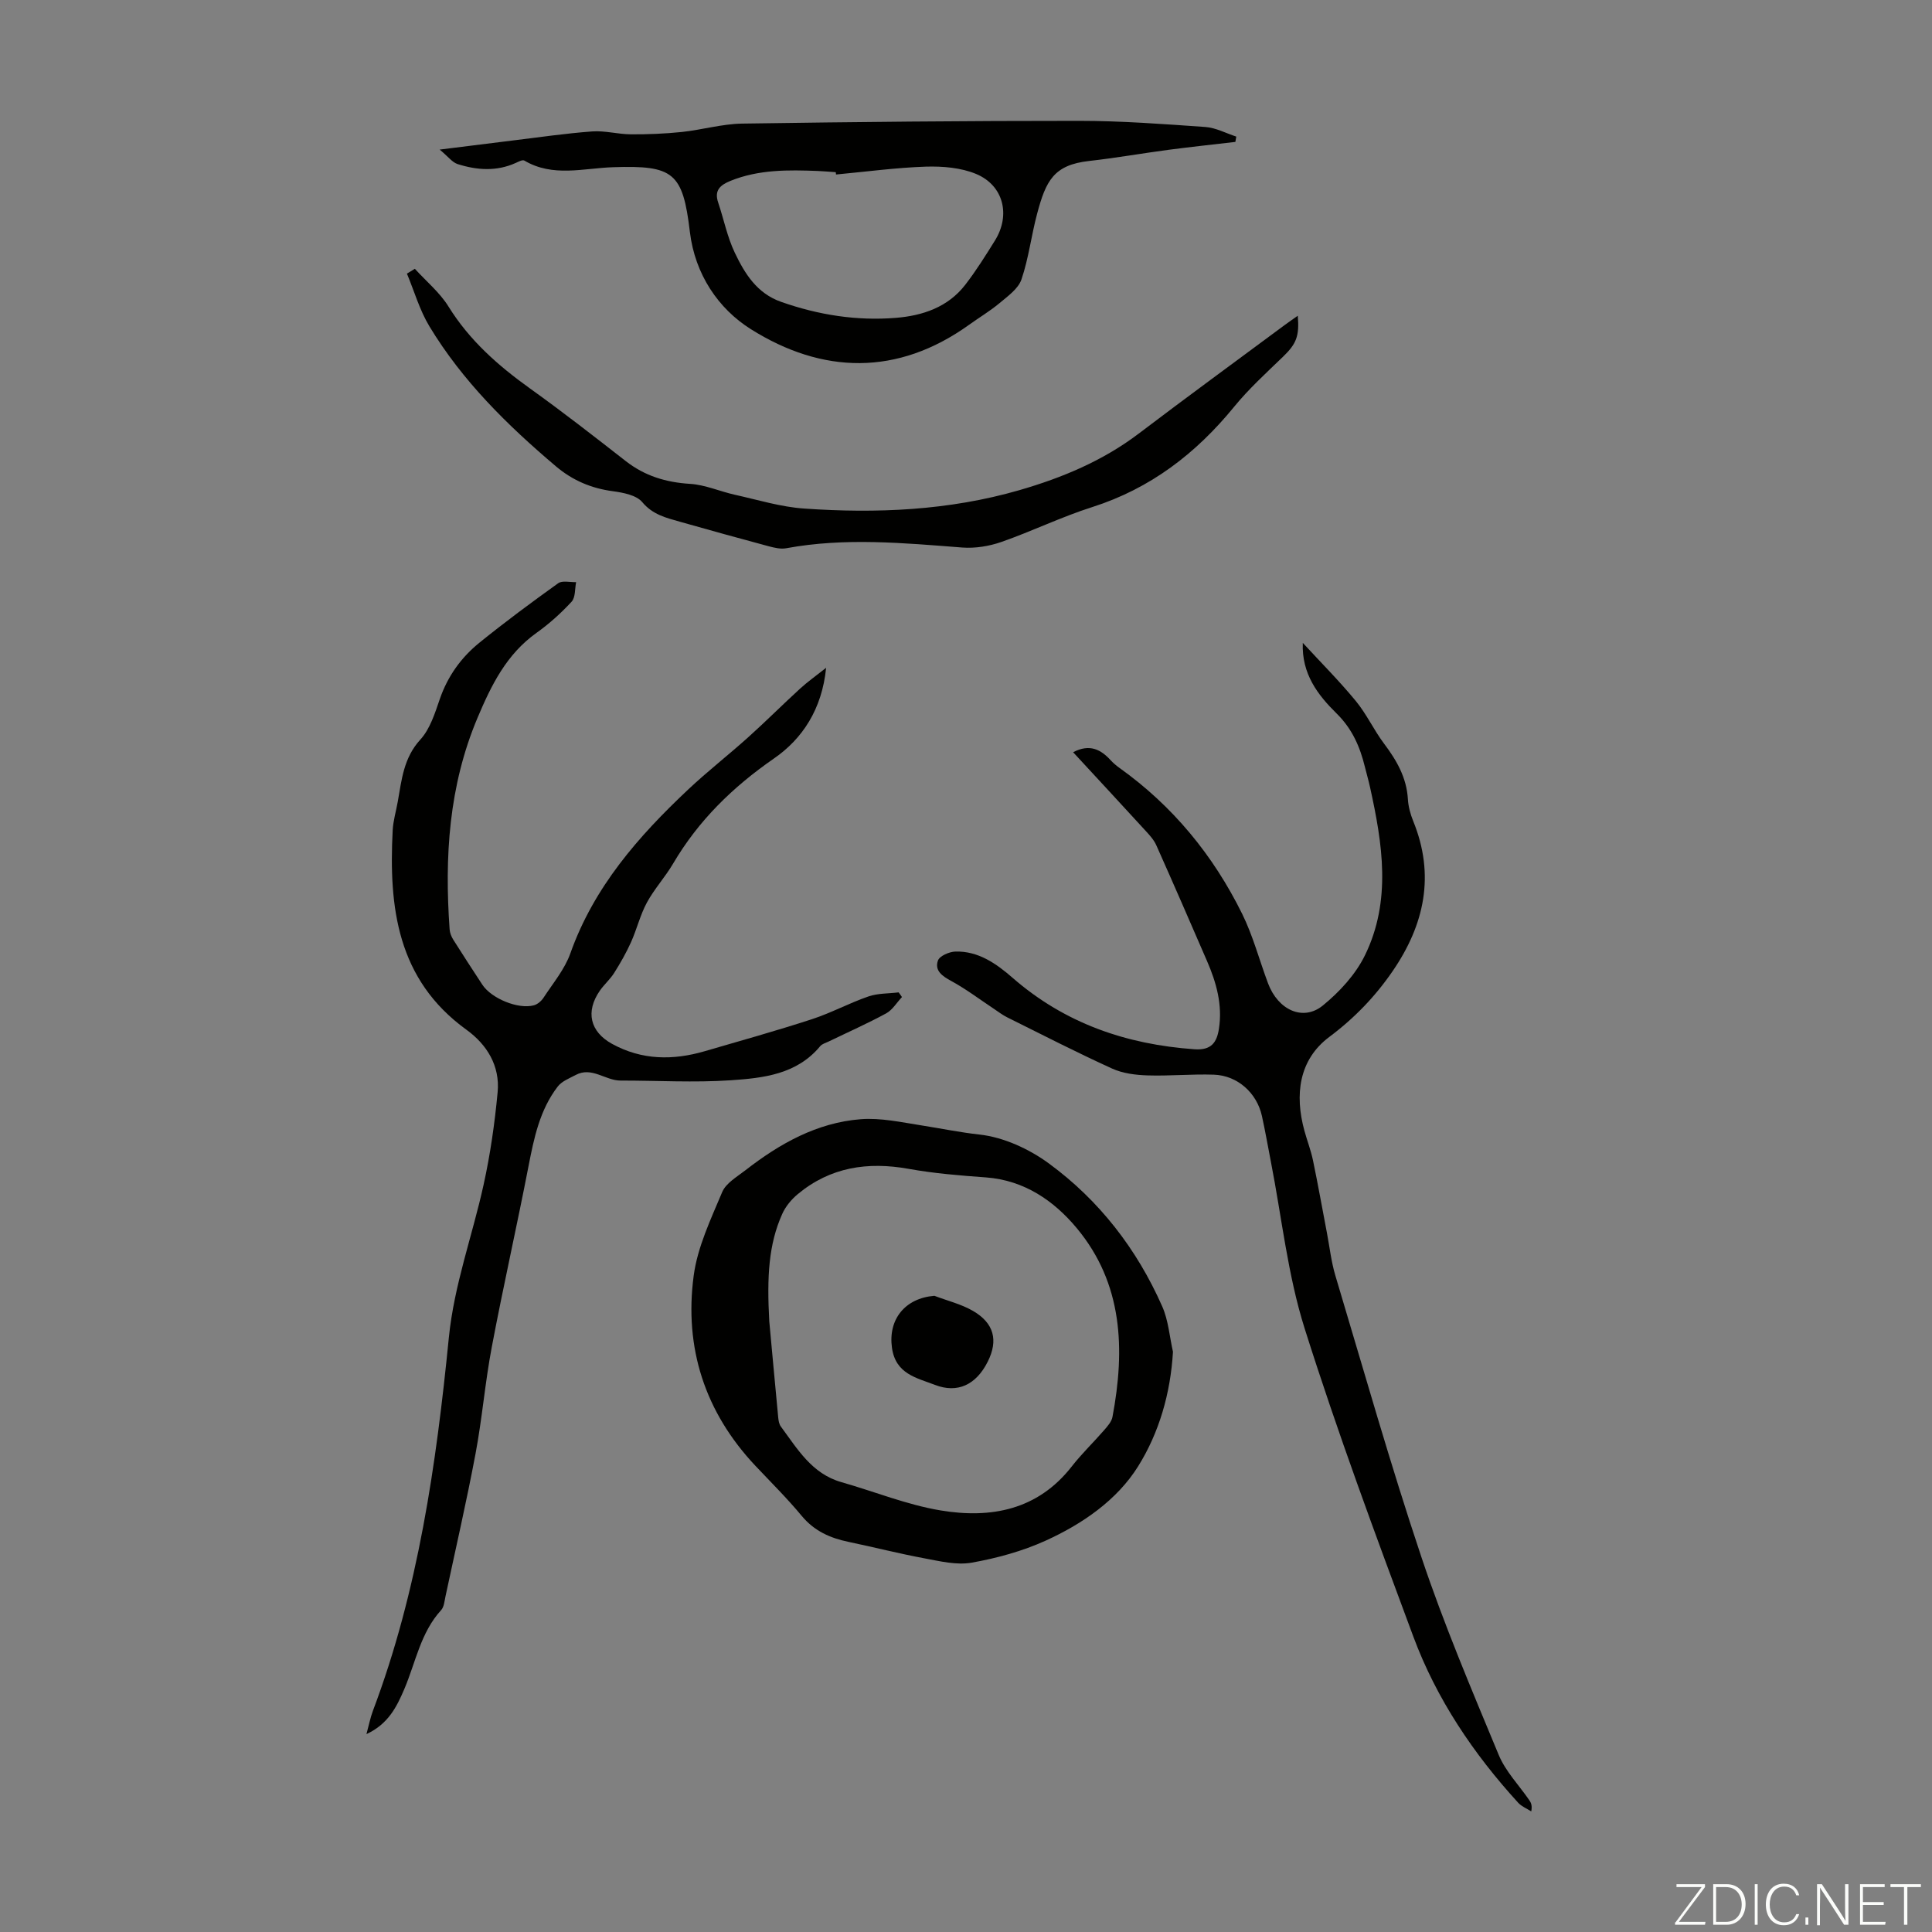 <svg enable-background="new 0 0 400 400" viewBox="0 0 400 400" xmlns="http://www.w3.org/2000/svg"><rect x="0" y="0" width="400" height="400" fill="#808080" stroke="none"/><g fill="#fbfcfa"><path d="m346.9 398 5.4-7.3h-5.2v-.6h5.9v.6l-5.4 7.2h5.5l-.1.6h-6.2v-.5z"/><path d="m354.7 390.1h2.8c2.3 0 3.9 1.6 3.9 4.1s-1.6 4.3-3.9 4.3h-2.8zm.6 7.8h2c2.2 0 3.3-1.6 3.3-3.6 0-1.8-1-3.6-3.3-3.6h-2z"/><path d="m363.9 390.1v8.4h-.6v-8.4z"/><path d="m372.5 396.3c-.4 1.3-1.4 2.3-3.2 2.3-2.4 0-3.7-1.9-3.7-4.3 0-2.3 1.2-4.3 3.7-4.3 1.8 0 2.9 1 3.2 2.4h-.6c-.4-1.1-1.1-1.8-2.5-1.8-2.1 0-3 1.9-3 3.7s.9 3.7 3 3.7c1.4 0 2.1-.7 2.5-1.7z"/><path d="m373.8 398.5v-1.5h.6v1.5z"/><path d="m376.2 398.5v-8.4h1c1.3 2 4.4 6.7 4.9 7.6-.1-1.2-.1-2.4-.1-3.8v-3.8h.7v8.4h-.9c-1.2-1.9-4.4-6.8-5-7.7.1 1.1 0 2.3 0 3.9v3.9h-.6z"/><path d="m390 394.4h-4.3v3.5h4.7l-.1.6h-5.2v-8.4h5.1v.6h-4.5v3.1h4.3z"/><path d="m394.2 390.7h-2.8v-.6h6.3v.6h-2.8v7.8h-.7z"/></g><path d="m186.74 206.43c-1.08 1.15-1.96 2.66-3.27 3.38-3.89 2.11-7.95 3.91-11.94 5.84-.59.28-1.32.48-1.71.94-4.84 5.86-11.79 6.61-18.53 7.07-7.57.51-15.21.05-22.82.06-3.15 0-5.94-2.94-9.28-1.16-1.31.7-2.87 1.29-3.72 2.4-3.72 4.84-4.91 10.64-6.05 16.5-2.42 12.5-5.24 24.92-7.6 37.42-1.39 7.32-1.99 14.79-3.37 22.12-1.86 9.88-4.12 19.69-6.22 29.53-.21.97-.29 2.16-.9 2.83-4.25 4.65-5.26 10.77-7.6 16.29-1.59 3.74-3.35 7.29-7.86 9.38.52-1.91.8-3.39 1.32-4.78 9.41-24.92 13.13-51.04 15.74-77.32 1.09-10.93 4.87-21.07 7.19-31.63 1.39-6.3 2.31-12.75 2.91-19.18.51-5.43-2.19-9.84-6.48-12.94-14.34-10.38-16.07-25.34-15.25-41.25.1-1.99.7-3.96 1.05-5.94.81-4.55 1.21-9.08 4.68-12.87 2.01-2.2 3.02-5.46 4.03-8.4 1.63-4.72 4.41-8.59 8.19-11.65 5.3-4.29 10.78-8.35 16.32-12.32.85-.61 2.46-.18 3.71-.23-.28 1.38-.12 3.17-.94 4.06-2.19 2.37-4.64 4.58-7.27 6.45-6.22 4.44-9.35 10.82-12.21 17.6-5.95 14.11-6.84 28.81-5.77 43.8.05.73.37 1.51.76 2.13 1.96 3.12 3.98 6.2 6 9.29 1.86 2.86 7.42 5.17 10.68 4.29.77-.21 1.57-.9 2.02-1.6 1.95-2.99 4.36-5.85 5.53-9.14 4.87-13.74 14.09-24.24 24.43-33.97 3.99-3.75 8.33-7.13 12.4-10.79 3.64-3.27 7.1-6.74 10.72-10.05 1.5-1.38 3.18-2.56 5.41-4.33-.86 8.63-4.95 14.73-10.79 18.77-8.55 5.92-15.64 12.84-20.89 21.77-1.64 2.79-3.89 5.23-5.43 8.07-1.39 2.57-2.08 5.51-3.28 8.19-.99 2.2-2.2 4.32-3.49 6.37-.83 1.32-2.05 2.37-2.95 3.65-3.04 4.37-2.05 8.53 2.51 11.04 6.17 3.39 12.61 3.44 19.19 1.52 7.4-2.16 14.84-4.23 22.17-6.62 4-1.3 7.75-3.35 11.73-4.72 1.95-.67 4.15-.58 6.24-.84.26.32.47.65.69.97z" fill="#010100"/><path d="m222.18 155.74c3.44-1.8 5.75-.56 7.8 1.69.53.57 1.14 1.09 1.77 1.54 11.06 7.89 19.43 18.1 25.41 30.2 2.26 4.57 3.57 9.61 5.37 14.41 2.07 5.53 7.25 7.94 11.35 4.6 3.46-2.82 6.77-6.42 8.71-10.38 5.53-11.29 3.65-23.11 1.06-34.82-.31-1.42-.72-2.81-1.07-4.23-1.02-4.17-2.63-7.86-5.84-11.02-3.89-3.83-7.27-8.2-7.01-14.63 3.68 4 7.53 7.85 10.98 12.04 2.23 2.71 3.73 6.01 5.85 8.83 2.61 3.46 4.67 7.04 4.93 11.5.09 1.53.52 3.1 1.1 4.53 4.56 11.19 2.34 21.43-4.25 31.05-3.61 5.26-7.89 9.72-13.13 13.64-6.29 4.71-7.2 11.95-5.14 19.44.56 2.05 1.34 4.04 1.77 6.11 1.04 5 1.93 10.03 2.89 15.04.56 2.95.89 5.97 1.75 8.84 5.84 19.48 11.38 39.06 17.83 58.33 4.64 13.86 10.37 27.37 15.98 40.88 1.42 3.43 4.22 6.29 6.37 9.43.35.51.59 1.11.37 2.27-.9-.58-1.98-1.01-2.69-1.77-9.29-10.17-16.92-21.5-21.72-34.41-7.86-21.14-15.72-42.31-22.51-63.81-3.51-11.12-4.73-22.96-6.98-34.48-.62-3.18-1.17-6.38-1.87-9.54-1.06-4.76-5.06-8.35-9.93-8.52-4.57-.16-9.17.3-13.75.15-2.47-.08-5.12-.41-7.32-1.41-7.32-3.33-14.49-7.01-21.69-10.59-.99-.49-1.88-1.17-2.8-1.79-2.93-1.94-5.74-4.08-8.81-5.75-1.89-1.02-3.5-2.15-2.77-4.24.34-.95 2.33-1.82 3.6-1.86 4.76-.14 8.5 2.51 11.85 5.43 10.83 9.44 23.54 13.8 37.68 14.8 3.45.24 4.61-1.39 5.05-4.26.76-4.94-.53-9.55-2.47-14.01-3.46-8-6.94-15.99-10.49-23.95-.48-1.09-1.34-2.05-2.16-2.94-4.99-5.45-10-10.85-15.07-16.34z" fill="#010100"/><path d="m242.85 279.87c-.5 8.61-2.88 16.78-7.21 23.71-4.37 7.01-11.53 11.93-19.14 15.39-4.82 2.19-10.09 3.63-15.31 4.56-3.13.56-6.59-.3-9.83-.9-5.26-.98-10.45-2.31-15.68-3.4-3.82-.79-7.11-2.26-9.71-5.4-2.99-3.61-6.35-6.93-9.57-10.35-10.46-11.11-14.77-24.42-12.78-39.36.79-5.94 3.54-11.68 5.9-17.31.78-1.86 3.06-3.16 4.81-4.52 7.08-5.51 14.8-9.86 23.88-10.57 4.13-.32 8.4.63 12.56 1.28 4.02.63 7.97 1.45 12.05 1.9 4.96.55 10.21 2.96 14.31 5.96 10.45 7.65 18.26 17.75 23.5 29.63 1.28 2.9 1.51 6.25 2.22 9.38zm-83.58-6.32c.46 4.99 1.14 12.45 1.85 19.91.06.65.18 1.4.55 1.89 3.43 4.64 6.4 9.76 12.52 11.51 6.86 1.95 13.58 4.7 20.57 5.86 10.37 1.72 20.07-.06 27.13-9.1 2.06-2.64 4.5-4.98 6.7-7.51.71-.82 1.56-1.77 1.74-2.77 2.63-13.99 2.16-27.6-7.41-39.08-4.72-5.66-10.84-9.9-18.78-10.49-5.35-.39-10.73-.82-16-1.77-8.49-1.53-16.24-.37-22.98 5.24-1.32 1.1-2.53 2.56-3.22 4.12-2.8 6.26-3.18 12.94-2.67 22.19z" fill="#010100"/><path d="m91.03 30.97c5.78-.72 10.52-1.32 15.26-1.9 5.44-.66 10.87-1.46 16.33-1.86 2.63-.19 5.31.58 7.98.6 3.51.02 7.04-.12 10.52-.48 4.19-.44 8.34-1.67 12.52-1.74 23.26-.35 46.53-.58 69.8-.57 8.7 0 17.42.66 26.11 1.27 2.17.15 4.28 1.3 6.41 1.99-.06.37-.12.73-.19 1.1-4.57.54-9.15 1.02-13.71 1.62-5.54.73-11.05 1.71-16.6 2.33-7.31.82-8.92 4.12-10.73 10.9-1.21 4.51-1.75 9.23-3.25 13.63-.66 1.93-2.83 3.46-4.54 4.9-1.96 1.64-4.19 2.96-6.27 4.46-14.87 10.68-30.43 10.23-45.23.92-6.71-4.22-11.56-11.34-12.61-20.14-1.46-12.31-3.41-13.8-15.92-13.38-6.19.21-12.45 2.12-18.36-1.38-.36-.21-1.18.22-1.74.48-4 1.82-8.09 1.52-12.1.24-1.11-.38-1.95-1.56-3.68-2.99zm82.06 5.16c-.02-.16-.04-.32-.05-.48-1.23-.08-2.45-.2-3.68-.25-6.15-.24-12.26-.33-18.13 2.05-2.14.87-3.39 1.97-2.54 4.48 1.17 3.47 1.88 7.14 3.45 10.41 2.06 4.31 4.56 8.39 9.59 10.16 7.71 2.71 15.62 3.96 23.72 3.31 5.55-.44 10.8-2.2 14.39-6.84 2.25-2.91 4.21-6.05 6.16-9.18 3.27-5.27 1.78-11.41-3.92-13.78-3.13-1.3-6.9-1.61-10.36-1.51-6.21.21-12.41 1.05-18.63 1.63z" fill="#010100"/><path d="m85.89 55.65c2.36 2.6 5.17 4.91 6.98 7.84 4.35 7.01 10.29 12.23 16.89 16.96 6.73 4.82 13.27 9.92 19.79 15.01 3.96 3.09 8.34 4.41 13.33 4.72 3.13.19 6.18 1.57 9.29 2.26 4.75 1.05 9.5 2.52 14.31 2.85 15.02 1.05 29.98.41 44.58-3.81 8.84-2.56 17.25-6.06 24.69-11.7 9.98-7.58 20.1-14.97 30.17-22.44.89-.66 1.8-1.28 2.77-1.97.37 4.3-.34 5.86-3.08 8.51-3.46 3.34-7.05 6.61-10.08 10.32-7.91 9.69-17.34 16.94-29.41 20.79-6.38 2.03-12.45 5-18.78 7.21-2.54.89-5.44 1.36-8.11 1.16-12.17-.94-24.31-2.1-36.46.15-1.14.21-2.44-.1-3.61-.41-6.15-1.65-12.29-3.35-18.42-5.09-2.84-.81-5.6-1.45-7.77-4.05-1.21-1.45-3.95-1.97-6.08-2.26-4.48-.59-8.36-2.25-11.79-5.15-10.04-8.5-19.37-17.67-26.21-29.01-2.02-3.35-3.12-7.25-4.64-10.89.55-.33 1.1-.67 1.64-1z" fill="#010100"/><path d="m193.45 268.28c2.67 1.02 5.54 1.71 7.98 3.12 4.41 2.55 5.27 6.14 3.07 10.52-2.42 4.83-6.29 6.59-10.89 4.82-3.87-1.49-8.18-2.26-8.94-7.7-.81-5.83 2.64-10.25 8.78-10.76z" fill="#010100"/></svg>